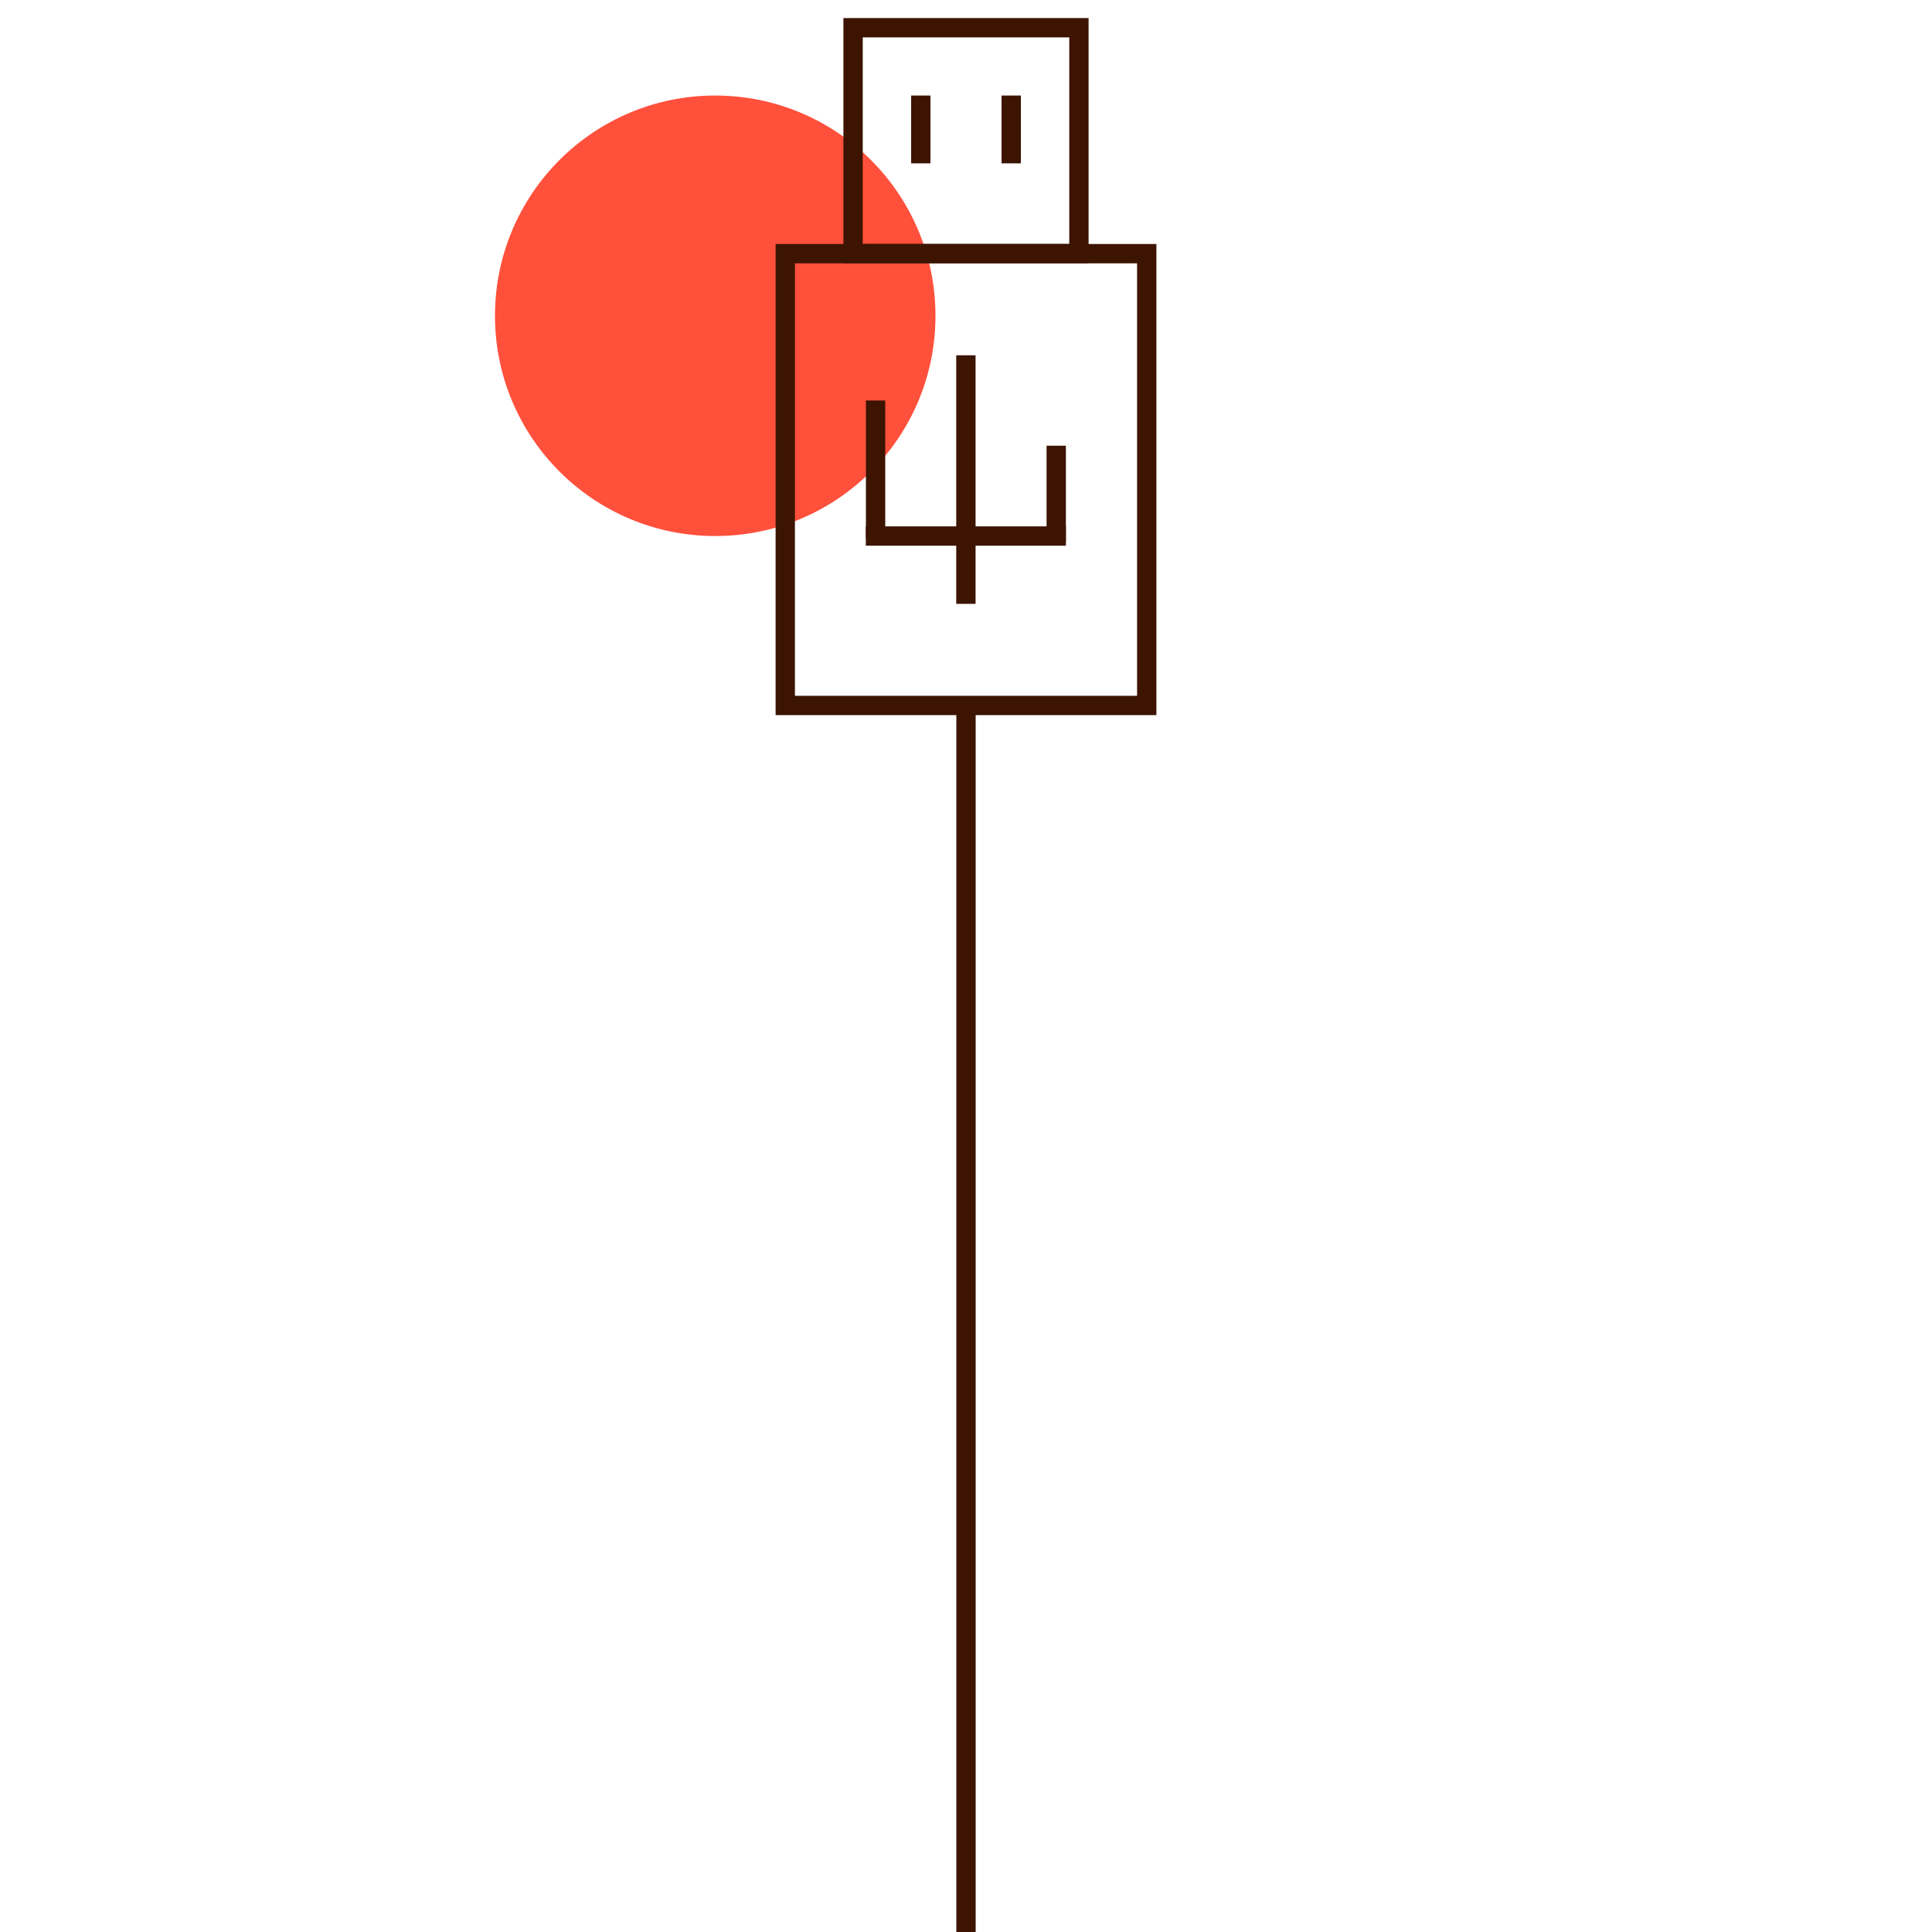 <svg id="Warstwa_1" data-name="Warstwa 1" xmlns="http://www.w3.org/2000/svg" viewBox="0 0 200 200"><defs><style>.cls-1{fill:#ff503c;}.cls-2{fill:none;stroke:#3c1400;stroke-miterlimit:10;stroke-width:2px;}</style></defs><circle id="Ellipse_2277" data-name="Ellipse 2277" class="cls-1" cx="74.04" cy="32.69" r="22.8"/><g id="Group_5627" data-name="Group 5627"><path id="Path_6105" data-name="Path 6105" class="cls-2" d="M100,200l0-126.28"/></g><g id="Group_5629" data-name="Group 5629"><rect id="Rectangle_1780" data-name="Rectangle 1780" class="cls-2" x="81.29" y="26.26" width="37.42" height="46.77"/><rect id="Rectangle_1781" data-name="Rectangle 1781" class="cls-2" x="88.31" y="2.87" width="23.38" height="23.38"/><line id="Line_2252" data-name="Line 2252" class="cls-2" x1="95.32" y1="9.89" x2="95.32" y2="16.91"/><line id="Line_2253" data-name="Line 2253" class="cls-2" x1="104.68" y1="9.89" x2="104.68" y2="16.91"/><g id="Group_5628" data-name="Group 5628"><line id="Line_2254" data-name="Line 2254" class="cls-2" x1="99.99" y1="62.51" x2="99.99" y2="36.78"/><line id="Line_2255" data-name="Line 2255" class="cls-2" x1="99.99" y1="55.49" x2="110.34" y2="55.49"/><line id="Line_2256" data-name="Line 2256" class="cls-2" x1="109.34" y1="56.15" x2="109.34" y2="46.14"/><line id="Line_2257" data-name="Line 2257" class="cls-2" x1="99.99" y1="55.49" x2="89.63" y2="55.49"/><line id="Line_2258" data-name="Line 2258" class="cls-2" x1="90.64" y1="55.68" x2="90.64" y2="41.46"/></g></g></svg>
